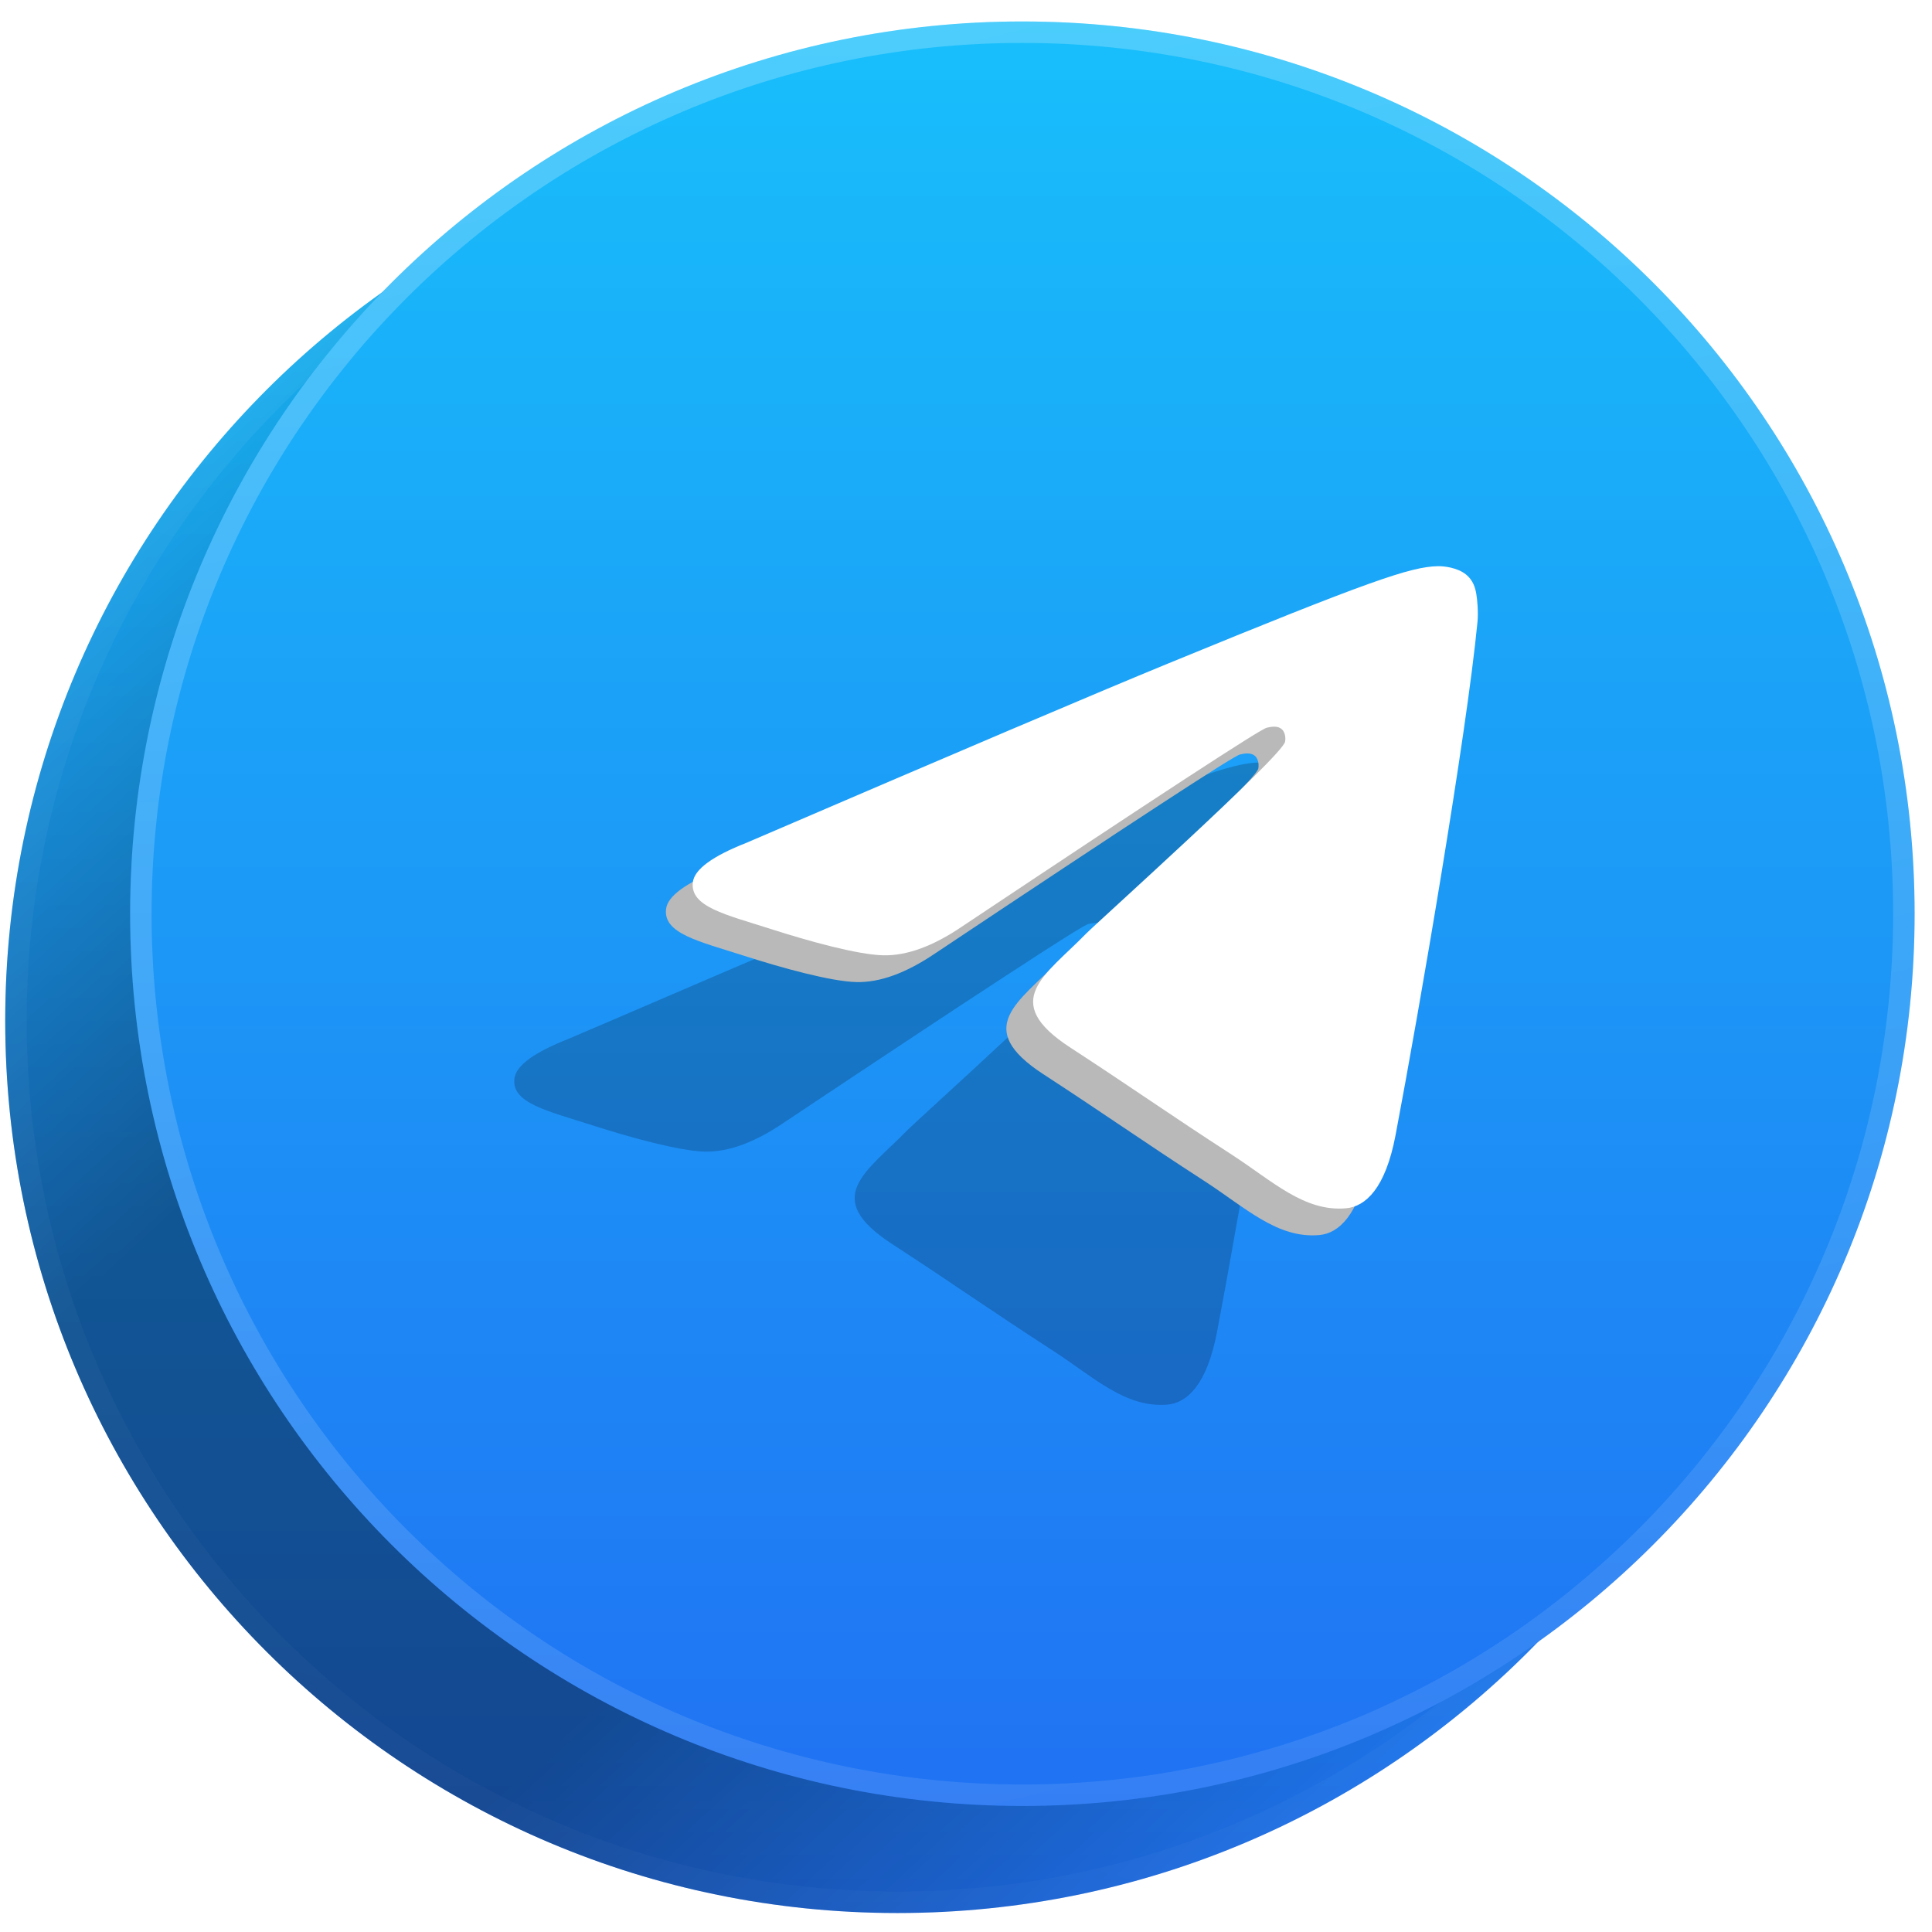 <?xml version="1.0" encoding="UTF-8"?> <svg xmlns="http://www.w3.org/2000/svg" width="90" height="90" viewBox="0 0 90 90" fill="none"><g clip-path="url(#clip0_3813_99220)"><path d="M83.371 47.552C83.371 24.596 64.762 5.988 41.807 5.988C18.851 5.988 0.243 24.596 0.243 47.552C0.243 70.507 18.851 89.116 41.807 89.116C64.762 89.116 83.371 70.507 83.371 47.552Z" fill="url(#paint0_linear_3813_99220)"></path><path d="M83.371 47.552C83.371 24.596 64.762 5.988 41.807 5.988C18.851 5.988 0.243 24.596 0.243 47.552C0.243 70.507 18.851 89.116 41.807 89.116C64.762 89.116 83.371 70.507 83.371 47.552Z" fill="url(#paint1_linear_3813_99220)" fill-opacity="0.8"></path><path d="M41.806 6.488C19.127 6.488 0.743 24.873 0.743 47.552C0.743 70.231 19.127 88.615 41.806 88.616C64.485 88.616 82.87 70.231 82.871 47.552C82.871 24.873 64.485 6.488 41.806 6.488Z" stroke="url(#paint2_linear_3813_99220)" stroke-opacity="0.1"></path><path d="M6.062 42.564C6.062 19.609 24.67 1 47.626 1C70.581 1 89.19 19.609 89.19 42.564C89.19 65.519 70.581 84.128 47.626 84.128C24.67 84.128 6.062 65.519 6.062 42.564Z" fill="url(#paint3_linear_3813_99220)"></path><path d="M47.626 1.5C70.305 1.5 88.689 19.886 88.689 42.565C88.689 65.243 70.305 83.628 47.626 83.628C24.947 83.628 6.562 65.243 6.562 42.565C6.562 19.885 24.947 1.5 47.626 1.5Z" stroke="url(#paint4_linear_3813_99220)" stroke-opacity="0.4"></path><g opacity="0.2" filter="url(#filter0_f_3813_99220)"><path fill-rule="evenodd" clip-rule="evenodd" d="M26.469 48.401C36.287 44.178 42.834 41.394 46.11 40.049C55.463 36.208 57.407 35.541 58.674 35.519C58.952 35.514 59.575 35.582 59.979 35.905C60.319 36.178 60.413 36.547 60.458 36.806C60.503 37.065 60.559 37.654 60.514 38.115C60.008 43.373 57.814 56.132 56.699 62.021C56.227 64.513 55.297 65.348 54.397 65.43C52.441 65.607 50.956 64.154 49.062 62.928C46.097 61.009 44.423 59.815 41.545 57.943C38.22 55.78 40.376 54.591 42.271 52.647C42.767 52.139 51.384 44.4 51.551 43.698C51.572 43.611 51.591 43.283 51.394 43.11C51.197 42.938 50.907 42.997 50.697 43.044C50.4 43.11 45.664 46.2 36.491 52.314C35.147 53.225 33.929 53.669 32.838 53.646C31.636 53.62 29.322 52.975 27.603 52.423C25.494 51.746 23.817 51.388 23.963 50.239C24.039 49.64 24.874 49.027 26.469 48.401Z" fill="black"></path></g><path fill-rule="evenodd" clip-rule="evenodd" d="M33.535 40.504C43.353 36.281 49.9 33.497 53.176 32.152C62.529 28.311 64.473 27.644 65.74 27.622C66.018 27.617 66.641 27.685 67.045 28.008C67.385 28.281 67.479 28.65 67.524 28.909C67.569 29.167 67.625 29.757 67.58 30.218C67.073 35.475 64.88 48.235 63.765 54.124C63.292 56.615 62.363 57.451 61.463 57.533C59.507 57.71 58.022 56.257 56.127 55.031C53.163 53.112 51.489 51.918 48.611 50.046C45.286 47.883 47.442 46.694 49.337 44.75C49.833 44.242 58.45 36.503 58.617 35.801C58.638 35.713 58.657 35.386 58.46 35.213C58.263 35.041 57.973 35.1 57.763 35.147C57.466 35.213 52.73 38.303 43.557 44.417C42.212 45.328 40.995 45.772 39.904 45.749C38.702 45.723 36.388 45.078 34.669 44.526C32.559 43.849 30.883 43.491 31.029 42.341C31.105 41.743 31.94 41.13 33.535 40.504Z" fill="#B9B9B9"></path><path fill-rule="evenodd" clip-rule="evenodd" d="M34.782 39.257C44.6 35.034 51.147 32.25 54.423 30.905C63.776 27.064 65.72 26.397 66.986 26.375C67.265 26.37 67.888 26.438 68.291 26.761C68.632 27.034 68.726 27.403 68.771 27.662C68.816 27.921 68.872 28.51 68.827 28.971C68.32 34.228 66.127 46.988 65.011 52.877C64.539 55.368 63.61 56.204 62.71 56.286C60.754 56.463 59.269 55.01 57.374 53.784C54.41 51.865 52.735 50.671 49.858 48.799C46.533 46.636 48.688 45.447 50.584 43.503C51.08 42.995 59.697 35.256 59.864 34.554C59.885 34.466 59.904 34.139 59.707 33.966C59.51 33.794 59.219 33.853 59.01 33.9C58.712 33.966 53.977 37.056 44.803 43.17C43.459 44.081 42.242 44.525 41.151 44.502C39.948 44.476 37.635 43.831 35.916 43.279C33.806 42.602 32.13 42.244 32.276 41.094C32.352 40.496 33.187 39.883 34.782 39.257Z" fill="white"></path></g><defs><filter id="filter0_f_3813_99220" x="18.967" y="30.531" width="46.552" height="39.901" filterUnits="userSpaceOnUse" color-interpolation-filters="sRGB"><feFlood flood-opacity="0" result="BackgroundImageFix"></feFlood><feBlend mode="normal" in="SourceGraphic" in2="BackgroundImageFix" result="shape"></feBlend><feGaussianBlur stdDeviation="2.494" result="effect1_foregroundBlur_3813_99220"></feGaussianBlur></filter><linearGradient id="paint0_linear_3813_99220" x1="41.807" y1="5.988" x2="41.807" y2="89.116" gradientUnits="userSpaceOnUse"><stop stop-color="#18BFFB"></stop><stop offset="1" stop-color="#2072F3"></stop></linearGradient><linearGradient id="paint1_linear_3813_99220" x1="10.1" y1="15.002" x2="71.54" y2="81.695" gradientUnits="userSpaceOnUse"><stop stop-opacity="0"></stop><stop offset="0.322" stop-opacity="0.5"></stop><stop offset="0.654" stop-opacity="0.5"></stop><stop offset="1" stop-opacity="0"></stop></linearGradient><linearGradient id="paint2_linear_3813_99220" x1="85.654" y1="5.195" x2="61.032" y2="104.032" gradientUnits="userSpaceOnUse"><stop stop-color="white" stop-opacity="0.6"></stop><stop offset="1" stop-color="white" stop-opacity="0.2"></stop></linearGradient><linearGradient id="paint3_linear_3813_99220" x1="47.626" y1="1" x2="47.626" y2="84.128" gradientUnits="userSpaceOnUse"><stop stop-color="#18BFFB"></stop><stop offset="1" stop-color="#2072F3"></stop></linearGradient><linearGradient id="paint4_linear_3813_99220" x1="3.778" y1="0.208" x2="28.401" y2="99.044" gradientUnits="userSpaceOnUse"><stop stop-color="white" stop-opacity="0.6"></stop><stop offset="1" stop-color="white" stop-opacity="0.2"></stop></linearGradient><clipPath id="clip0_3813_99220"><rect width="90" height="90" fill="white"></rect></clipPath></defs></svg> 